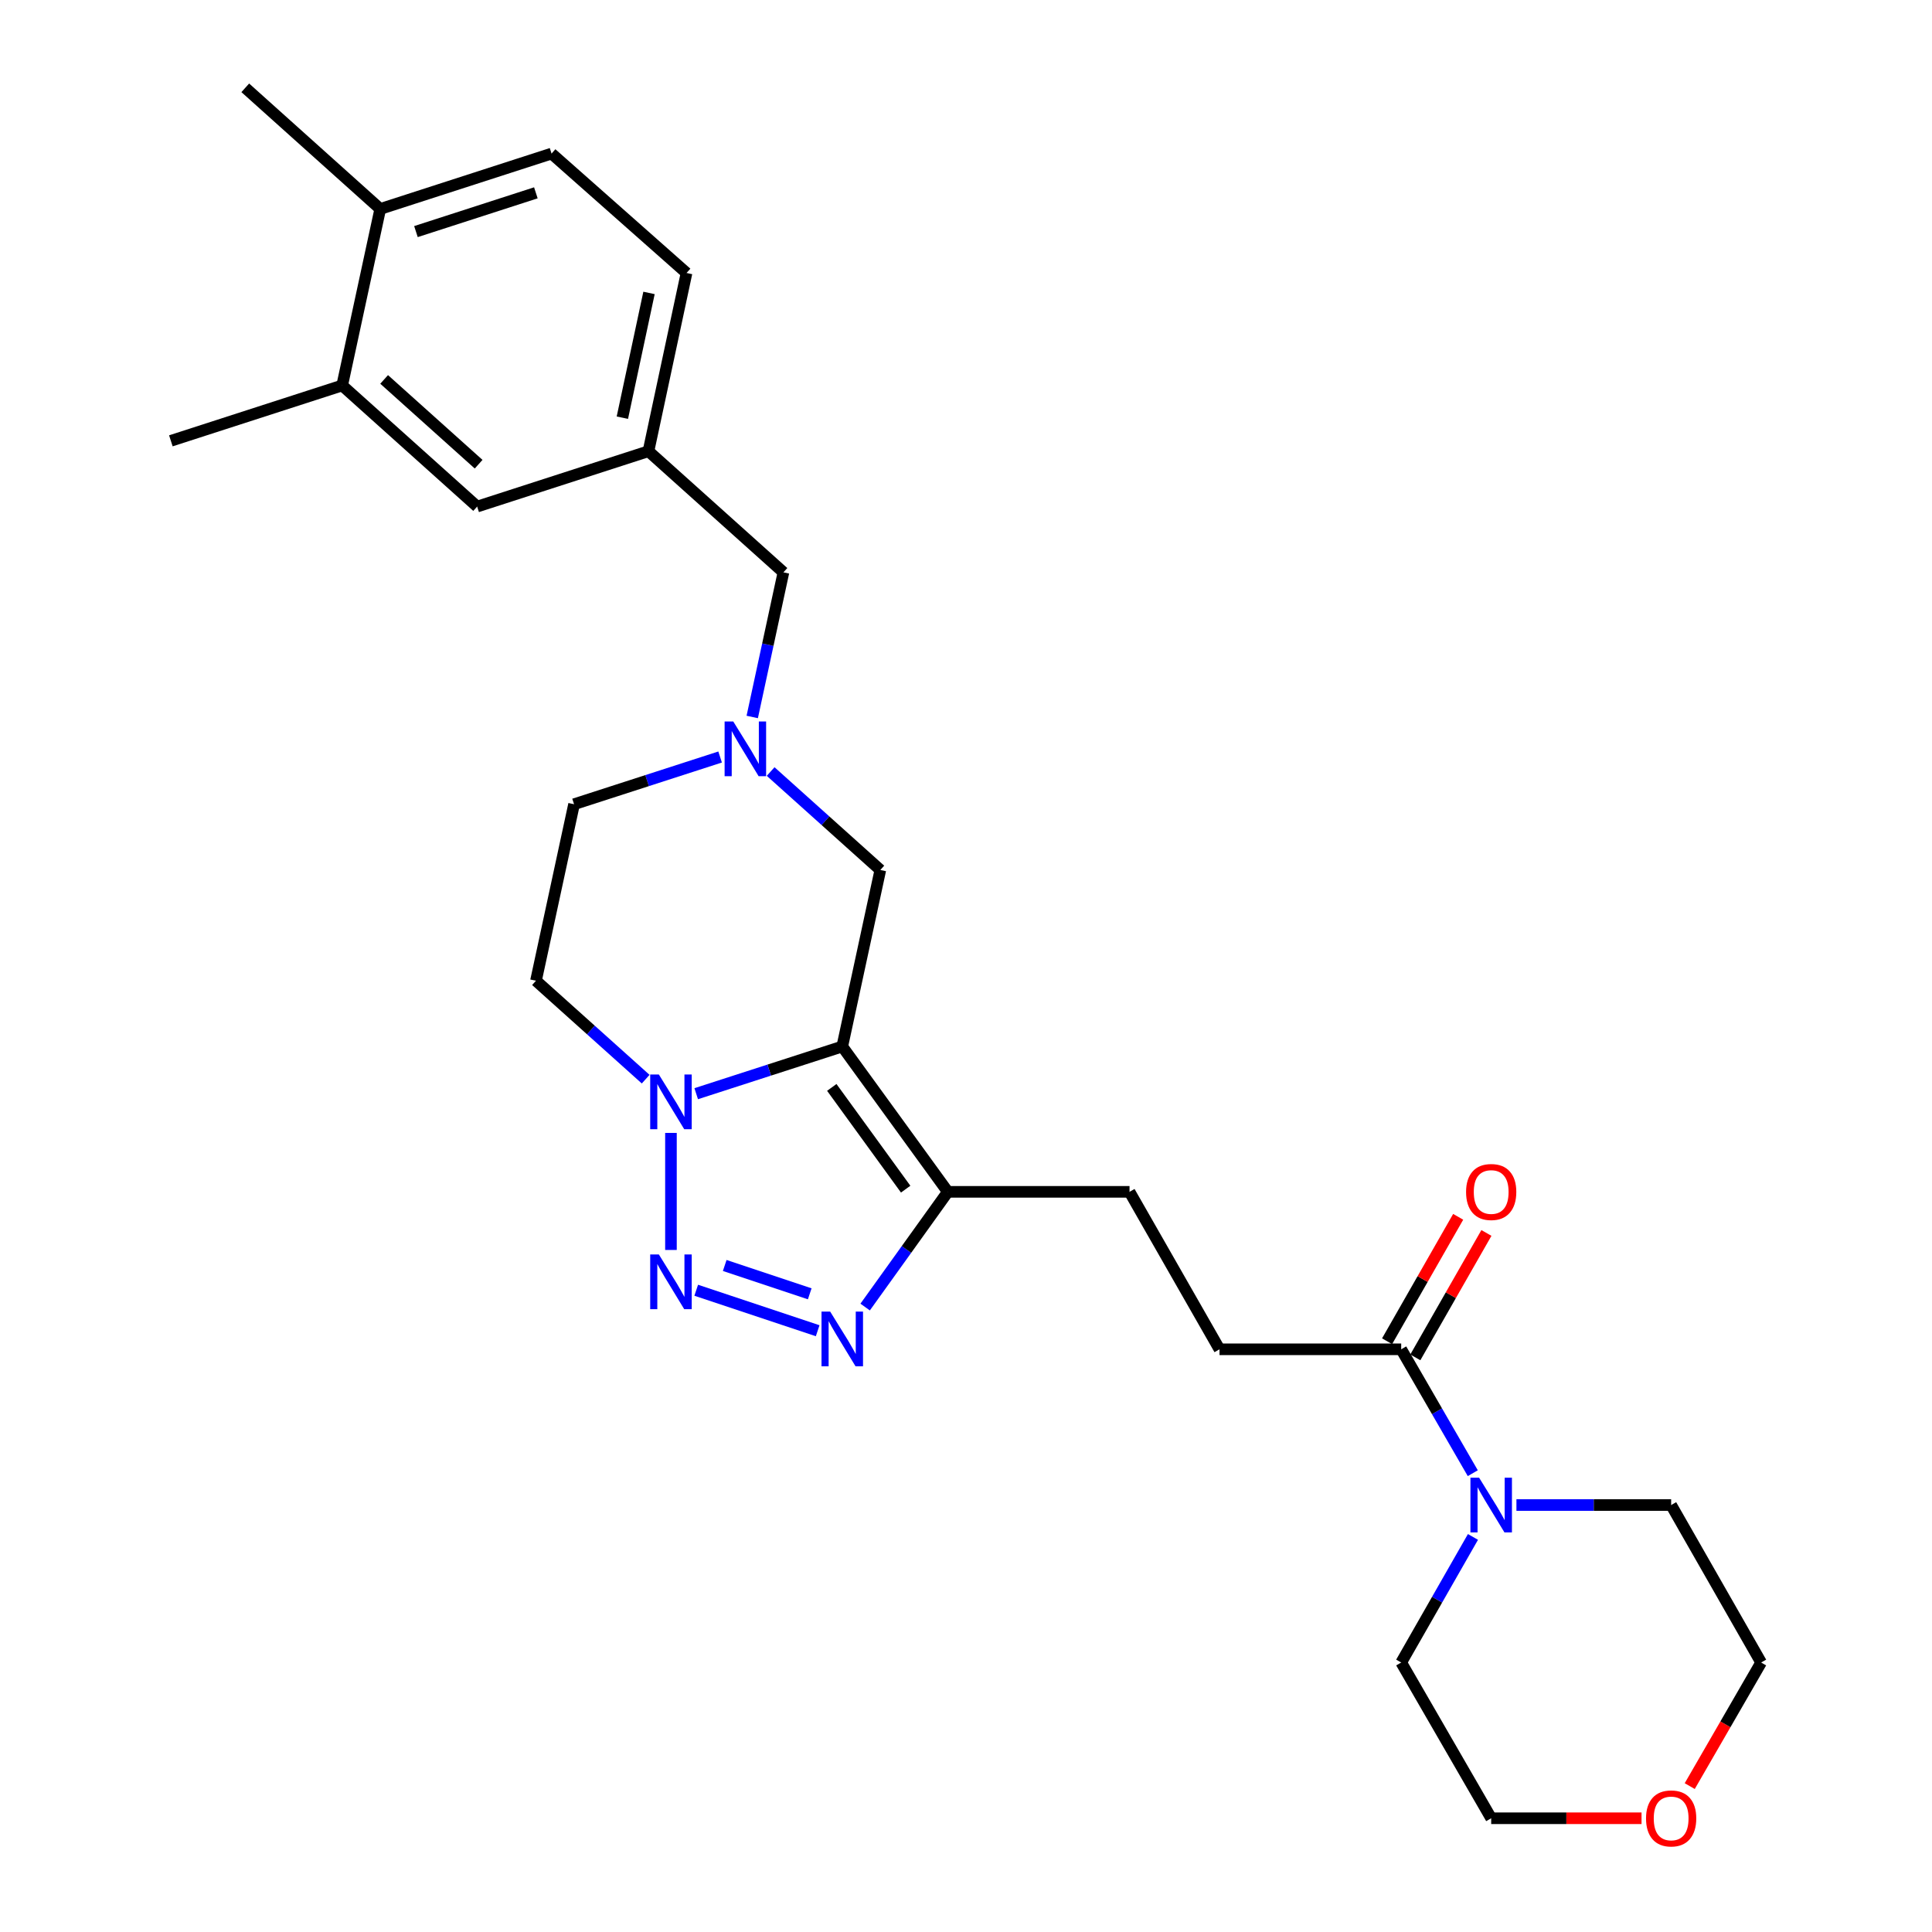 <?xml version='1.0' encoding='iso-8859-1'?>
<svg version='1.1' baseProfile='full'
              xmlns='http://www.w3.org/2000/svg'
                      xmlns:rdkit='http://www.rdkit.org/xml'
                      xmlns:xlink='http://www.w3.org/1999/xlink'
                  xml:space='preserve'
width='1000px' height='1000px' viewBox='0 0 1000 1000'>
<!-- END OF HEADER -->
<rect style='opacity:1.0;fill:#FFFFFF;stroke:none' width='1000' height='1000' x='0' y='0'> </rect>
<path class='bond-0' d='M 435.955,541.663 L 398.155,553.879' style='fill:none;fill-rule:evenodd;stroke:#000000;stroke-width:6px;stroke-linecap:butt;stroke-linejoin:miter;stroke-opacity:1' />
<path class='bond-0' d='M 398.155,553.879 L 360.355,566.095' style='fill:none;fill-rule:evenodd;stroke:#0000FF;stroke-width:6px;stroke-linecap:butt;stroke-linejoin:miter;stroke-opacity:1' />
<path class='bond-1' d='M 435.955,541.663 L 490.592,616.893' style='fill:none;fill-rule:evenodd;stroke:#000000;stroke-width:6px;stroke-linecap:butt;stroke-linejoin:miter;stroke-opacity:1' />
<path class='bond-1' d='M 430.529,562.84 L 468.775,615.501' style='fill:none;fill-rule:evenodd;stroke:#000000;stroke-width:6px;stroke-linecap:butt;stroke-linejoin:miter;stroke-opacity:1' />
<path class='bond-2' d='M 435.955,541.663 L 455.66,450.3' style='fill:none;fill-rule:evenodd;stroke:#000000;stroke-width:6px;stroke-linecap:butt;stroke-linejoin:miter;stroke-opacity:1' />
<path class='bond-3' d='M 347.285,646.979 L 347.285,586.395' style='fill:none;fill-rule:evenodd;stroke:#0000FF;stroke-width:6px;stroke-linecap:butt;stroke-linejoin:miter;stroke-opacity:1' />
<path class='bond-4' d='M 360.362,667.828 L 423.223,688.786' style='fill:none;fill-rule:evenodd;stroke:#0000FF;stroke-width:6px;stroke-linecap:butt;stroke-linejoin:miter;stroke-opacity:1' />
<path class='bond-4' d='M 375.116,655.001 L 419.118,669.672' style='fill:none;fill-rule:evenodd;stroke:#0000FF;stroke-width:6px;stroke-linecap:butt;stroke-linejoin:miter;stroke-opacity:1' />
<path class='bond-5' d='M 334.199,558.574 L 305.811,533.097' style='fill:none;fill-rule:evenodd;stroke:#0000FF;stroke-width:6px;stroke-linecap:butt;stroke-linejoin:miter;stroke-opacity:1' />
<path class='bond-5' d='M 305.811,533.097 L 277.423,507.62' style='fill:none;fill-rule:evenodd;stroke:#000000;stroke-width:6px;stroke-linecap:butt;stroke-linejoin:miter;stroke-opacity:1' />
<path class='bond-6' d='M 447.797,676.528 L 469.195,646.711' style='fill:none;fill-rule:evenodd;stroke:#0000FF;stroke-width:6px;stroke-linecap:butt;stroke-linejoin:miter;stroke-opacity:1' />
<path class='bond-6' d='M 469.195,646.711 L 490.592,616.893' style='fill:none;fill-rule:evenodd;stroke:#000000;stroke-width:6px;stroke-linecap:butt;stroke-linejoin:miter;stroke-opacity:1' />
<path class='bond-7' d='M 490.592,616.893 L 584.639,616.893' style='fill:none;fill-rule:evenodd;stroke:#000000;stroke-width:6px;stroke-linecap:butt;stroke-linejoin:miter;stroke-opacity:1' />
<path class='bond-8' d='M 398.885,399.346 L 427.273,424.823' style='fill:none;fill-rule:evenodd;stroke:#0000FF;stroke-width:6px;stroke-linecap:butt;stroke-linejoin:miter;stroke-opacity:1' />
<path class='bond-8' d='M 427.273,424.823 L 455.66,450.3' style='fill:none;fill-rule:evenodd;stroke:#000000;stroke-width:6px;stroke-linecap:butt;stroke-linejoin:miter;stroke-opacity:1' />
<path class='bond-9' d='M 389.357,371.105 L 397.43,333.676' style='fill:none;fill-rule:evenodd;stroke:#0000FF;stroke-width:6px;stroke-linecap:butt;stroke-linejoin:miter;stroke-opacity:1' />
<path class='bond-9' d='M 397.43,333.676 L 405.504,296.247' style='fill:none;fill-rule:evenodd;stroke:#000000;stroke-width:6px;stroke-linecap:butt;stroke-linejoin:miter;stroke-opacity:1' />
<path class='bond-10' d='M 372.729,391.826 L 334.929,404.046' style='fill:none;fill-rule:evenodd;stroke:#0000FF;stroke-width:6px;stroke-linecap:butt;stroke-linejoin:miter;stroke-opacity:1' />
<path class='bond-10' d='M 334.929,404.046 L 297.129,416.266' style='fill:none;fill-rule:evenodd;stroke:#000000;stroke-width:6px;stroke-linecap:butt;stroke-linejoin:miter;stroke-opacity:1' />
<path class='bond-11' d='M 762.309,762.52 L 743.785,730.459' style='fill:none;fill-rule:evenodd;stroke:#0000FF;stroke-width:6px;stroke-linecap:butt;stroke-linejoin:miter;stroke-opacity:1' />
<path class='bond-11' d='M 743.785,730.459 L 725.261,698.399' style='fill:none;fill-rule:evenodd;stroke:#000000;stroke-width:6px;stroke-linecap:butt;stroke-linejoin:miter;stroke-opacity:1' />
<path class='bond-12' d='M 762.403,795.514 L 743.832,828.013' style='fill:none;fill-rule:evenodd;stroke:#0000FF;stroke-width:6px;stroke-linecap:butt;stroke-linejoin:miter;stroke-opacity:1' />
<path class='bond-12' d='M 743.832,828.013 L 725.261,860.513' style='fill:none;fill-rule:evenodd;stroke:#000000;stroke-width:6px;stroke-linecap:butt;stroke-linejoin:miter;stroke-opacity:1' />
<path class='bond-13' d='M 784.904,779.007 L 824.945,779.007' style='fill:none;fill-rule:evenodd;stroke:#0000FF;stroke-width:6px;stroke-linecap:butt;stroke-linejoin:miter;stroke-opacity:1' />
<path class='bond-13' d='M 824.945,779.007 L 864.985,779.007' style='fill:none;fill-rule:evenodd;stroke:#000000;stroke-width:6px;stroke-linecap:butt;stroke-linejoin:miter;stroke-opacity:1' />
<path class='bond-14' d='M 725.261,698.399 L 631.214,698.399' style='fill:none;fill-rule:evenodd;stroke:#000000;stroke-width:6px;stroke-linecap:butt;stroke-linejoin:miter;stroke-opacity:1' />
<path class='bond-15' d='M 732.569,702.575 L 750.969,670.376' style='fill:none;fill-rule:evenodd;stroke:#000000;stroke-width:6px;stroke-linecap:butt;stroke-linejoin:miter;stroke-opacity:1' />
<path class='bond-15' d='M 750.969,670.376 L 769.368,638.176' style='fill:none;fill-rule:evenodd;stroke:#FF0000;stroke-width:6px;stroke-linecap:butt;stroke-linejoin:miter;stroke-opacity:1' />
<path class='bond-15' d='M 717.953,694.223 L 736.353,662.023' style='fill:none;fill-rule:evenodd;stroke:#000000;stroke-width:6px;stroke-linecap:butt;stroke-linejoin:miter;stroke-opacity:1' />
<path class='bond-15' d='M 736.353,662.023 L 754.752,629.824' style='fill:none;fill-rule:evenodd;stroke:#FF0000;stroke-width:6px;stroke-linecap:butt;stroke-linejoin:miter;stroke-opacity:1' />
<path class='bond-16' d='M 277.423,507.62 L 297.129,416.266' style='fill:none;fill-rule:evenodd;stroke:#000000;stroke-width:6px;stroke-linecap:butt;stroke-linejoin:miter;stroke-opacity:1' />
<path class='bond-17' d='M 177.11,199.516 L 246.972,262.205' style='fill:none;fill-rule:evenodd;stroke:#000000;stroke-width:6px;stroke-linecap:butt;stroke-linejoin:miter;stroke-opacity:1' />
<path class='bond-17' d='M 198.832,196.39 L 247.736,240.272' style='fill:none;fill-rule:evenodd;stroke:#000000;stroke-width:6px;stroke-linecap:butt;stroke-linejoin:miter;stroke-opacity:1' />
<path class='bond-18' d='M 177.11,199.516 L 88.44,228.172' style='fill:none;fill-rule:evenodd;stroke:#000000;stroke-width:6px;stroke-linecap:butt;stroke-linejoin:miter;stroke-opacity:1' />
<path class='bond-19' d='M 177.11,199.516 L 196.815,108.153' style='fill:none;fill-rule:evenodd;stroke:#000000;stroke-width:6px;stroke-linecap:butt;stroke-linejoin:miter;stroke-opacity:1' />
<path class='bond-20' d='M 584.639,616.893 L 631.214,698.399' style='fill:none;fill-rule:evenodd;stroke:#000000;stroke-width:6px;stroke-linecap:butt;stroke-linejoin:miter;stroke-opacity:1' />
<path class='bond-21' d='M 246.972,262.205 L 335.642,233.549' style='fill:none;fill-rule:evenodd;stroke:#000000;stroke-width:6px;stroke-linecap:butt;stroke-linejoin:miter;stroke-opacity:1' />
<path class='bond-22' d='M 196.815,108.153 L 285.485,79.488' style='fill:none;fill-rule:evenodd;stroke:#000000;stroke-width:6px;stroke-linecap:butt;stroke-linejoin:miter;stroke-opacity:1' />
<path class='bond-22' d='M 215.294,119.871 L 277.363,99.806' style='fill:none;fill-rule:evenodd;stroke:#000000;stroke-width:6px;stroke-linecap:butt;stroke-linejoin:miter;stroke-opacity:1' />
<path class='bond-23' d='M 196.815,108.153 L 126.953,45.455' style='fill:none;fill-rule:evenodd;stroke:#000000;stroke-width:6px;stroke-linecap:butt;stroke-linejoin:miter;stroke-opacity:1' />
<path class='bond-24' d='M 335.642,233.549 L 405.504,296.247' style='fill:none;fill-rule:evenodd;stroke:#000000;stroke-width:6px;stroke-linecap:butt;stroke-linejoin:miter;stroke-opacity:1' />
<path class='bond-25' d='M 335.642,233.549 L 355.347,141.298' style='fill:none;fill-rule:evenodd;stroke:#000000;stroke-width:6px;stroke-linecap:butt;stroke-linejoin:miter;stroke-opacity:1' />
<path class='bond-25' d='M 322.135,216.195 L 335.928,151.619' style='fill:none;fill-rule:evenodd;stroke:#000000;stroke-width:6px;stroke-linecap:butt;stroke-linejoin:miter;stroke-opacity:1' />
<path class='bond-26' d='M 874.603,924.483 L 893.081,892.498' style='fill:none;fill-rule:evenodd;stroke:#FF0000;stroke-width:6px;stroke-linecap:butt;stroke-linejoin:miter;stroke-opacity:1' />
<path class='bond-26' d='M 893.081,892.498 L 911.56,860.513' style='fill:none;fill-rule:evenodd;stroke:#000000;stroke-width:6px;stroke-linecap:butt;stroke-linejoin:miter;stroke-opacity:1' />
<path class='bond-27' d='M 849.657,941.13 L 810.746,941.13' style='fill:none;fill-rule:evenodd;stroke:#FF0000;stroke-width:6px;stroke-linecap:butt;stroke-linejoin:miter;stroke-opacity:1' />
<path class='bond-27' d='M 810.746,941.13 L 771.836,941.13' style='fill:none;fill-rule:evenodd;stroke:#000000;stroke-width:6px;stroke-linecap:butt;stroke-linejoin:miter;stroke-opacity:1' />
<path class='bond-28' d='M 285.485,79.488 L 355.347,141.298' style='fill:none;fill-rule:evenodd;stroke:#000000;stroke-width:6px;stroke-linecap:butt;stroke-linejoin:miter;stroke-opacity:1' />
<path class='bond-29' d='M 725.261,860.513 L 771.836,941.13' style='fill:none;fill-rule:evenodd;stroke:#000000;stroke-width:6px;stroke-linecap:butt;stroke-linejoin:miter;stroke-opacity:1' />
<path class='bond-30' d='M 864.985,779.007 L 911.56,860.513' style='fill:none;fill-rule:evenodd;stroke:#000000;stroke-width:6px;stroke-linecap:butt;stroke-linejoin:miter;stroke-opacity:1' />
<path  class='atom-1' d='M 341.025 649.308
L 350.305 664.308
Q 351.225 665.788, 352.705 668.468
Q 354.185 671.148, 354.265 671.308
L 354.265 649.308
L 358.025 649.308
L 358.025 677.628
L 354.145 677.628
L 344.185 661.228
Q 343.025 659.308, 341.785 657.108
Q 340.585 654.908, 340.225 654.228
L 340.225 677.628
L 336.545 677.628
L 336.545 649.308
L 341.025 649.308
' fill='#0000FF'/>
<path  class='atom-2' d='M 341.025 556.158
L 350.305 571.158
Q 351.225 572.638, 352.705 575.318
Q 354.185 577.998, 354.265 578.158
L 354.265 556.158
L 358.025 556.158
L 358.025 584.478
L 354.145 584.478
L 344.185 568.078
Q 343.025 566.158, 341.785 563.958
Q 340.585 561.758, 340.225 561.078
L 340.225 584.478
L 336.545 584.478
L 336.545 556.158
L 341.025 556.158
' fill='#0000FF'/>
<path  class='atom-3' d='M 429.695 678.871
L 438.975 693.871
Q 439.895 695.351, 441.375 698.031
Q 442.855 700.711, 442.935 700.871
L 442.935 678.871
L 446.695 678.871
L 446.695 707.191
L 442.815 707.191
L 432.855 690.791
Q 431.695 688.871, 430.455 686.671
Q 429.255 684.471, 428.895 683.791
L 428.895 707.191
L 425.215 707.191
L 425.215 678.871
L 429.695 678.871
' fill='#0000FF'/>
<path  class='atom-5' d='M 379.538 373.441
L 388.818 388.441
Q 389.738 389.921, 391.218 392.601
Q 392.698 395.281, 392.778 395.441
L 392.778 373.441
L 396.538 373.441
L 396.538 401.761
L 392.658 401.761
L 382.698 385.361
Q 381.538 383.441, 380.298 381.241
Q 379.098 379.041, 378.738 378.361
L 378.738 401.761
L 375.058 401.761
L 375.058 373.441
L 379.538 373.441
' fill='#0000FF'/>
<path  class='atom-6' d='M 765.576 764.847
L 774.856 779.847
Q 775.776 781.327, 777.256 784.007
Q 778.736 786.687, 778.816 786.847
L 778.816 764.847
L 782.576 764.847
L 782.576 793.167
L 778.696 793.167
L 768.736 776.767
Q 767.576 774.847, 766.336 772.647
Q 765.136 770.447, 764.776 769.767
L 764.776 793.167
L 761.096 793.167
L 761.096 764.847
L 765.576 764.847
' fill='#0000FF'/>
<path  class='atom-15' d='M 758.836 616.973
Q 758.836 610.173, 762.196 606.373
Q 765.556 602.573, 771.836 602.573
Q 778.116 602.573, 781.476 606.373
Q 784.836 610.173, 784.836 616.973
Q 784.836 623.853, 781.436 627.773
Q 778.036 631.653, 771.836 631.653
Q 765.596 631.653, 762.196 627.773
Q 758.836 623.893, 758.836 616.973
M 771.836 628.453
Q 776.156 628.453, 778.476 625.573
Q 780.836 622.653, 780.836 616.973
Q 780.836 611.413, 778.476 608.613
Q 776.156 605.773, 771.836 605.773
Q 767.516 605.773, 765.156 608.573
Q 762.836 611.373, 762.836 616.973
Q 762.836 622.693, 765.156 625.573
Q 767.516 628.453, 771.836 628.453
' fill='#FF0000'/>
<path  class='atom-19' d='M 851.985 941.21
Q 851.985 934.41, 855.345 930.61
Q 858.705 926.81, 864.985 926.81
Q 871.265 926.81, 874.625 930.61
Q 877.985 934.41, 877.985 941.21
Q 877.985 948.09, 874.585 952.01
Q 871.185 955.89, 864.985 955.89
Q 858.745 955.89, 855.345 952.01
Q 851.985 948.13, 851.985 941.21
M 864.985 952.69
Q 869.305 952.69, 871.625 949.81
Q 873.985 946.89, 873.985 941.21
Q 873.985 935.65, 871.625 932.85
Q 869.305 930.01, 864.985 930.01
Q 860.665 930.01, 858.305 932.81
Q 855.985 935.61, 855.985 941.21
Q 855.985 946.93, 858.305 949.81
Q 860.665 952.69, 864.985 952.69
' fill='#FF0000'/>
</svg>
